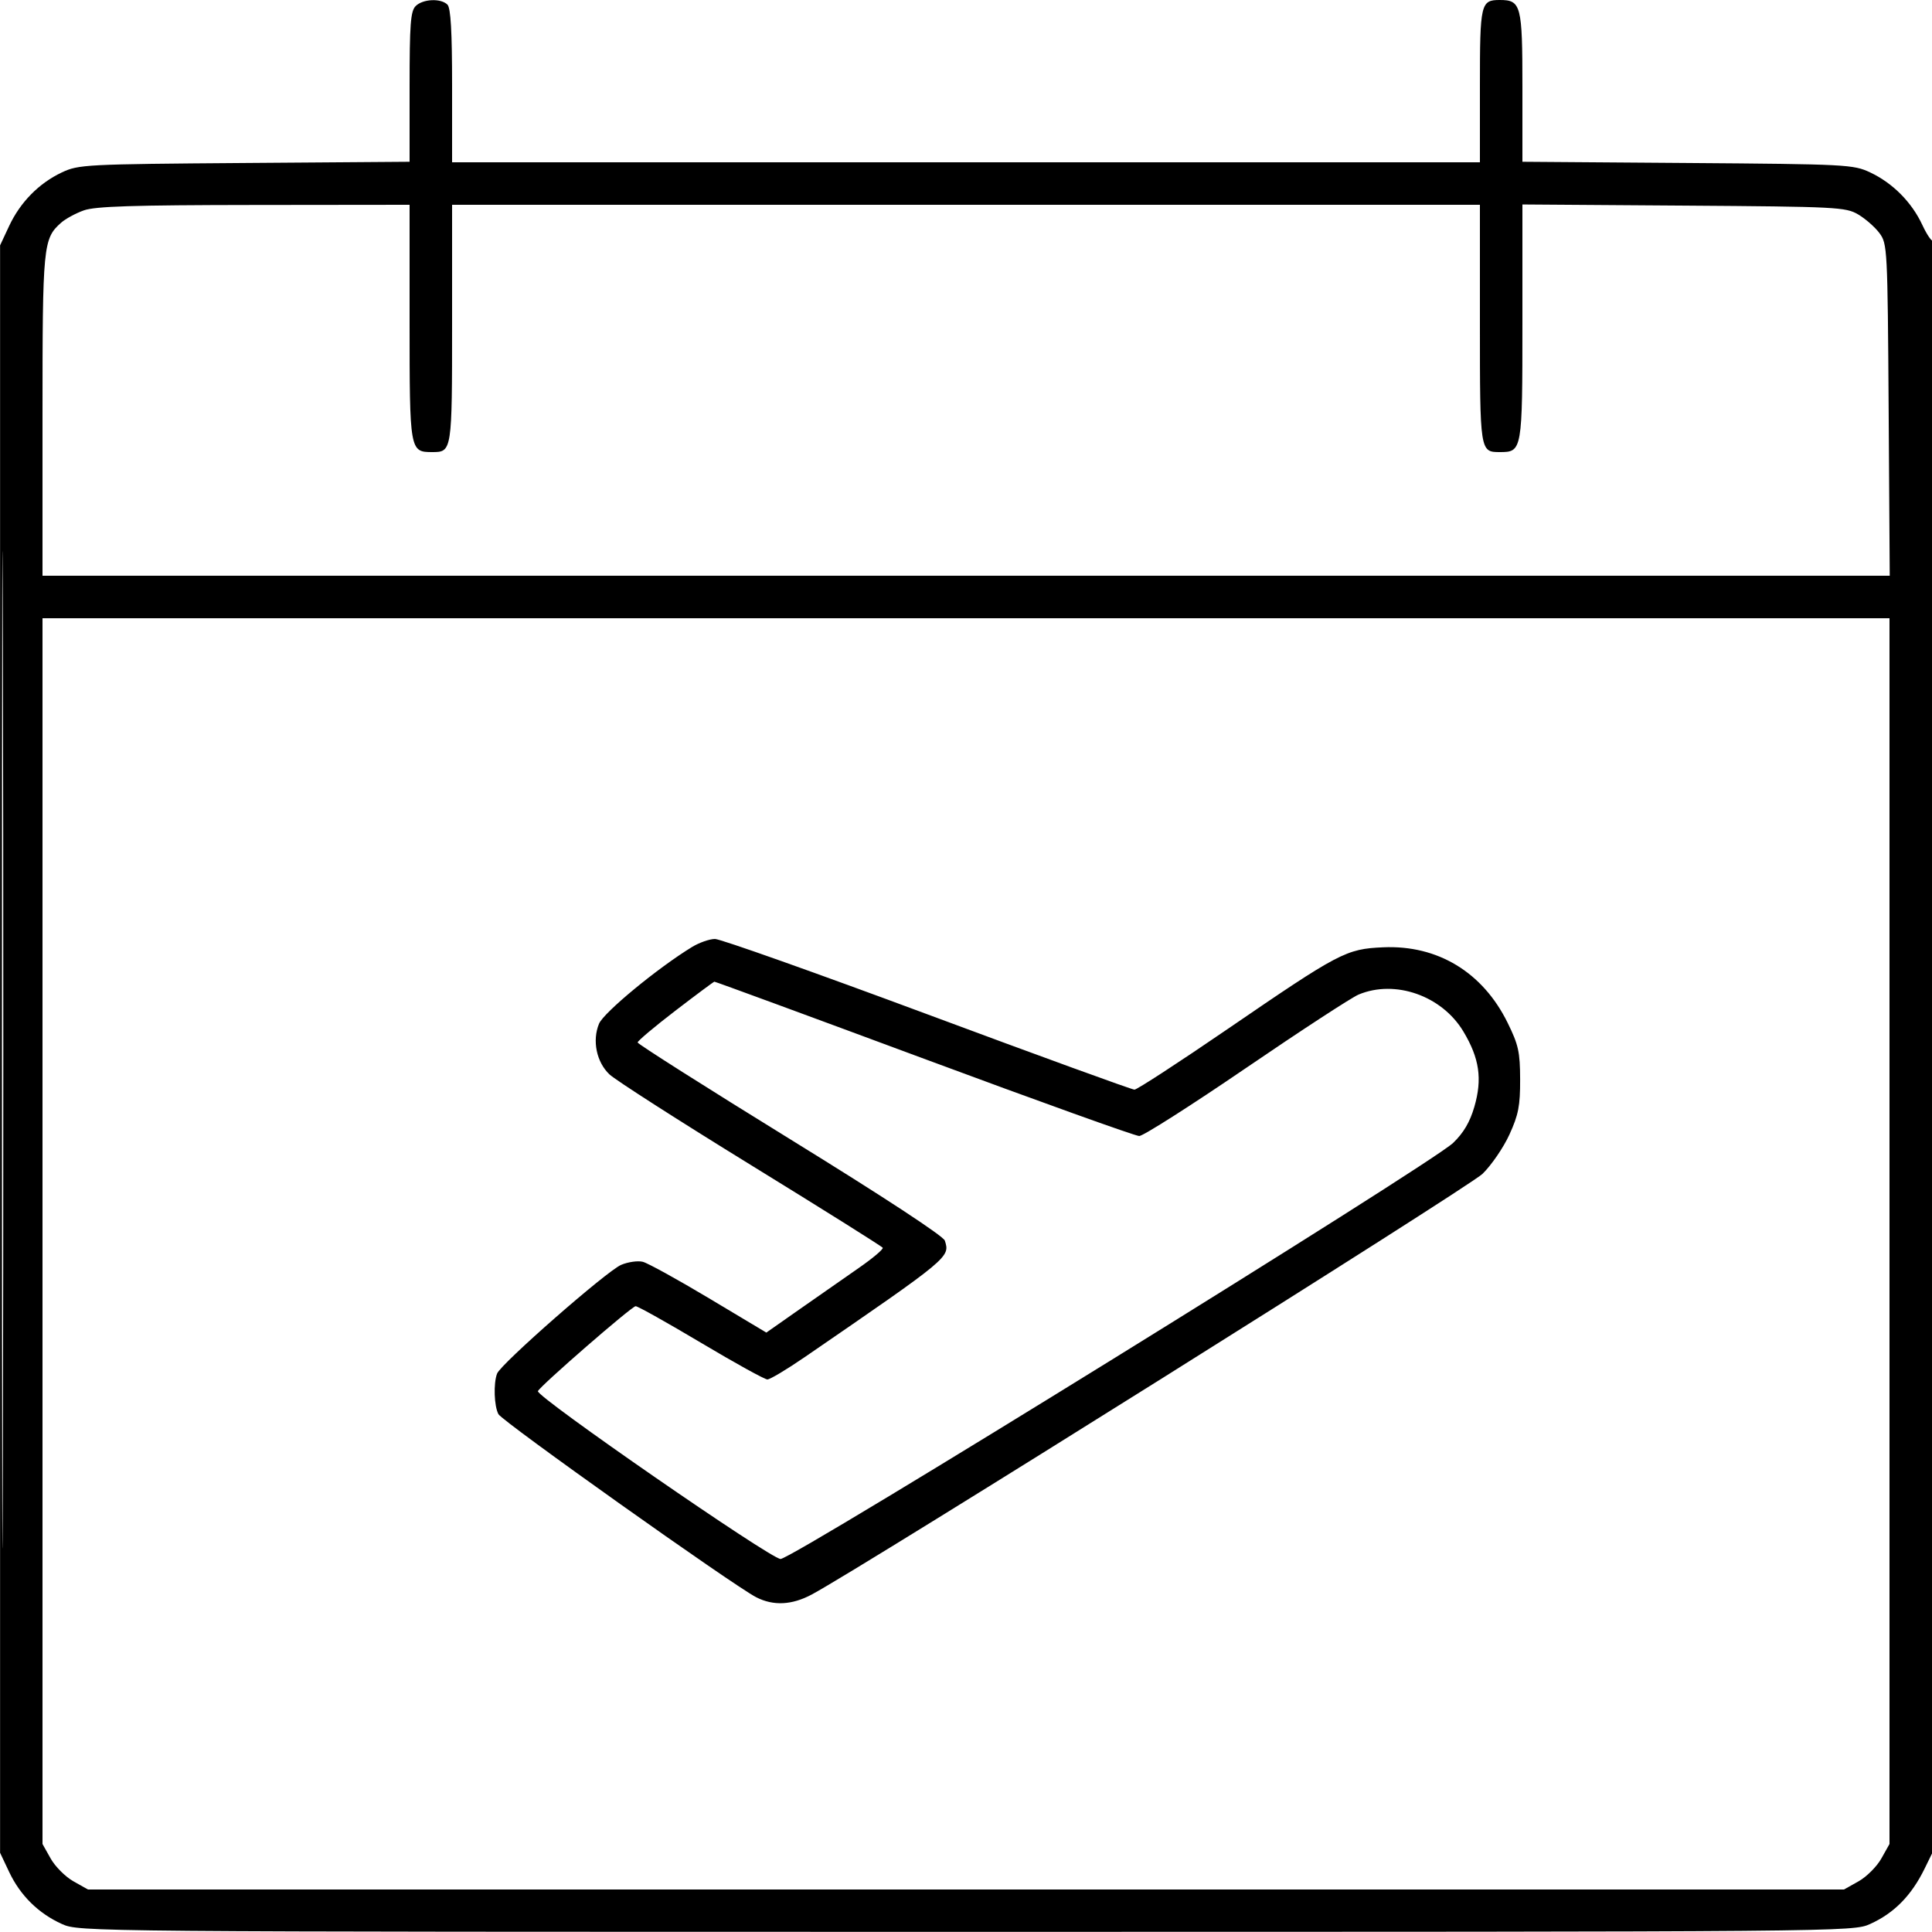 <svg xmlns="http://www.w3.org/2000/svg" viewBox="0 0 500 500" version="1.1">
	<path d="M 107.571 1.571 C 106.251 2.892, 106 6.236, 106 22.504 L 106 41.866 63.250 42.183 C 22.095 42.488, 20.332 42.579, 16 44.624 C 10.076 47.420, 5.239 52.340, 2.358 58.500 L 0.020 63.500 0.020 271.500 L 0.020 479.500 2.387 484.500 C 5.252 490.549, 9.959 495.190, 16 497.921 C 20.484 499.949, 21.340 499.956, 250 499.956 C 478.660 499.956, 479.516 499.949, 484 497.921 C 490.210 495.114, 494.684 490.561, 498.101 483.573 L 501 477.646 501 269.656 C 501 155.262, 500.709 61.958, 500.353 62.313 C 499.998 62.669, 498.716 60.832, 497.505 58.230 C 494.759 52.330, 489.851 47.386, 484 44.624 C 479.668 42.579, 477.905 42.488, 436.750 42.183 L 394 41.866 394 22.504 C 394 1.298, 393.661 0, 388.129 0 C 383.212 0, 383 0.919, 383 22.200 L 383 42 250 42 L 117 42 117 22.200 C 117 8.133, 116.653 2.053, 115.800 1.200 C 114.101 -0.499, 109.431 -0.288, 107.571 1.571 M 21.684 54.449 C 19.585 55.197, 16.935 56.640, 15.796 57.655 C 11.159 61.785, 11 63.433, 11 107.468 L 11 149 250.031 149 L 489.062 149 488.781 106.072 C 488.507 64.218, 488.447 63.074, 486.395 60.322 C 485.238 58.770, 482.763 56.600, 480.895 55.500 C 477.670 53.600, 475.415 53.485, 435.750 53.209 L 394 52.917 394 83.387 C 394 116.744, 393.955 117, 388.129 117 C 383.025 117, 383 116.835, 383 83.800 L 383 53 250 53 L 117 53 117 83.800 C 117 116.835, 116.975 117, 111.871 117 C 106.046 117, 106 116.740, 106 83.429 L 106 53 65.750 53.044 C 34.425 53.078, 24.654 53.390, 21.684 54.449 M 0.491 271.500 C 0.491 386.450, 0.607 433.623, 0.750 376.330 C 0.893 319.036, 0.893 224.986, 0.750 167.330 C 0.607 109.673, 0.491 156.550, 0.491 271.500 M 11 318.614 L 11 477.228 13.118 480.996 C 14.283 483.069, 16.931 485.717, 19.004 486.882 L 22.772 489 250 489 L 477.228 489 480.996 486.882 C 483.069 485.717, 485.717 483.069, 486.882 480.996 L 489 477.228 489 318.614 L 489 160 250 160 L 11 160 11 318.614 M 179.104 245.078 C 170.222 250.493, 156.229 262.034, 155.027 264.936 C 153.223 269.290, 154.366 274.856, 157.720 278.046 C 159.249 279.500, 175.697 290.043, 194.271 301.474 C 212.844 312.905, 228.224 322.553, 228.447 322.915 C 228.671 323.276, 225.849 325.654, 222.177 328.199 C 218.505 330.744, 211.636 335.536, 206.914 338.849 L 198.329 344.871 183.508 336.005 C 175.356 331.128, 167.636 326.874, 166.352 326.552 C 165.068 326.230, 162.551 326.586, 160.758 327.344 C 157.037 328.917, 129.619 352.944, 128.643 355.487 C 127.674 358.012, 127.871 363.890, 128.994 365.988 C 130.001 367.871, 189.816 410.350, 195.700 413.362 C 200.158 415.644, 204.943 415.406, 210.101 412.647 C 223.281 405.597, 380.153 307.215, 383.673 303.793 C 385.968 301.561, 389.103 296.982, 390.639 293.617 C 392.978 288.495, 393.429 286.176, 393.408 279.361 C 393.387 272.242, 392.981 270.403, 390.161 264.676 C 383.726 251.603, 372.055 244.532, 357.958 245.162 C 348.354 245.592, 346.723 246.449, 317.642 266.355 C 305.071 274.960, 294.251 282, 293.599 282 C 292.947 282, 268.827 273.225, 240 262.500 C 211.173 251.775, 186.442 243.002, 185.043 243.004 C 183.644 243.006, 180.972 243.939, 179.104 245.078 M 174.750 261.596 C 169.387 265.711, 165.008 269.397, 165.017 269.789 C 165.026 270.180, 182.781 281.443, 204.471 294.818 C 228.606 309.700, 244.146 319.886, 244.522 321.068 C 245.889 325.377, 245.886 325.380, 208.219 351.250 C 203.614 354.413, 199.283 357, 198.594 357 C 197.905 357, 190.177 352.731, 181.421 347.513 C 172.664 342.296, 165.050 338.033, 164.500 338.042 C 163.502 338.057, 139.758 358.701, 139.212 360.028 C 138.649 361.396, 199.417 403.427, 202.011 403.464 C 205.098 403.508, 370.368 301.266, 376.063 295.789 C 378.770 293.186, 380.410 290.397, 381.560 286.443 C 383.659 279.221, 382.878 273.873, 378.709 266.931 C 373.160 257.691, 361.072 253.436, 351.607 257.391 C 349.776 258.156, 336.667 266.706, 322.476 276.391 C 308.284 286.076, 295.845 294, 294.833 294 C 293.820 294, 268.751 285, 239.124 274 C 209.497 263, 185.086 254.026, 184.878 254.058 C 184.670 254.089, 180.113 257.482, 174.750 261.596" stroke="none" fill="currentColor" fill-rule="evenodd"></path>
</svg>
